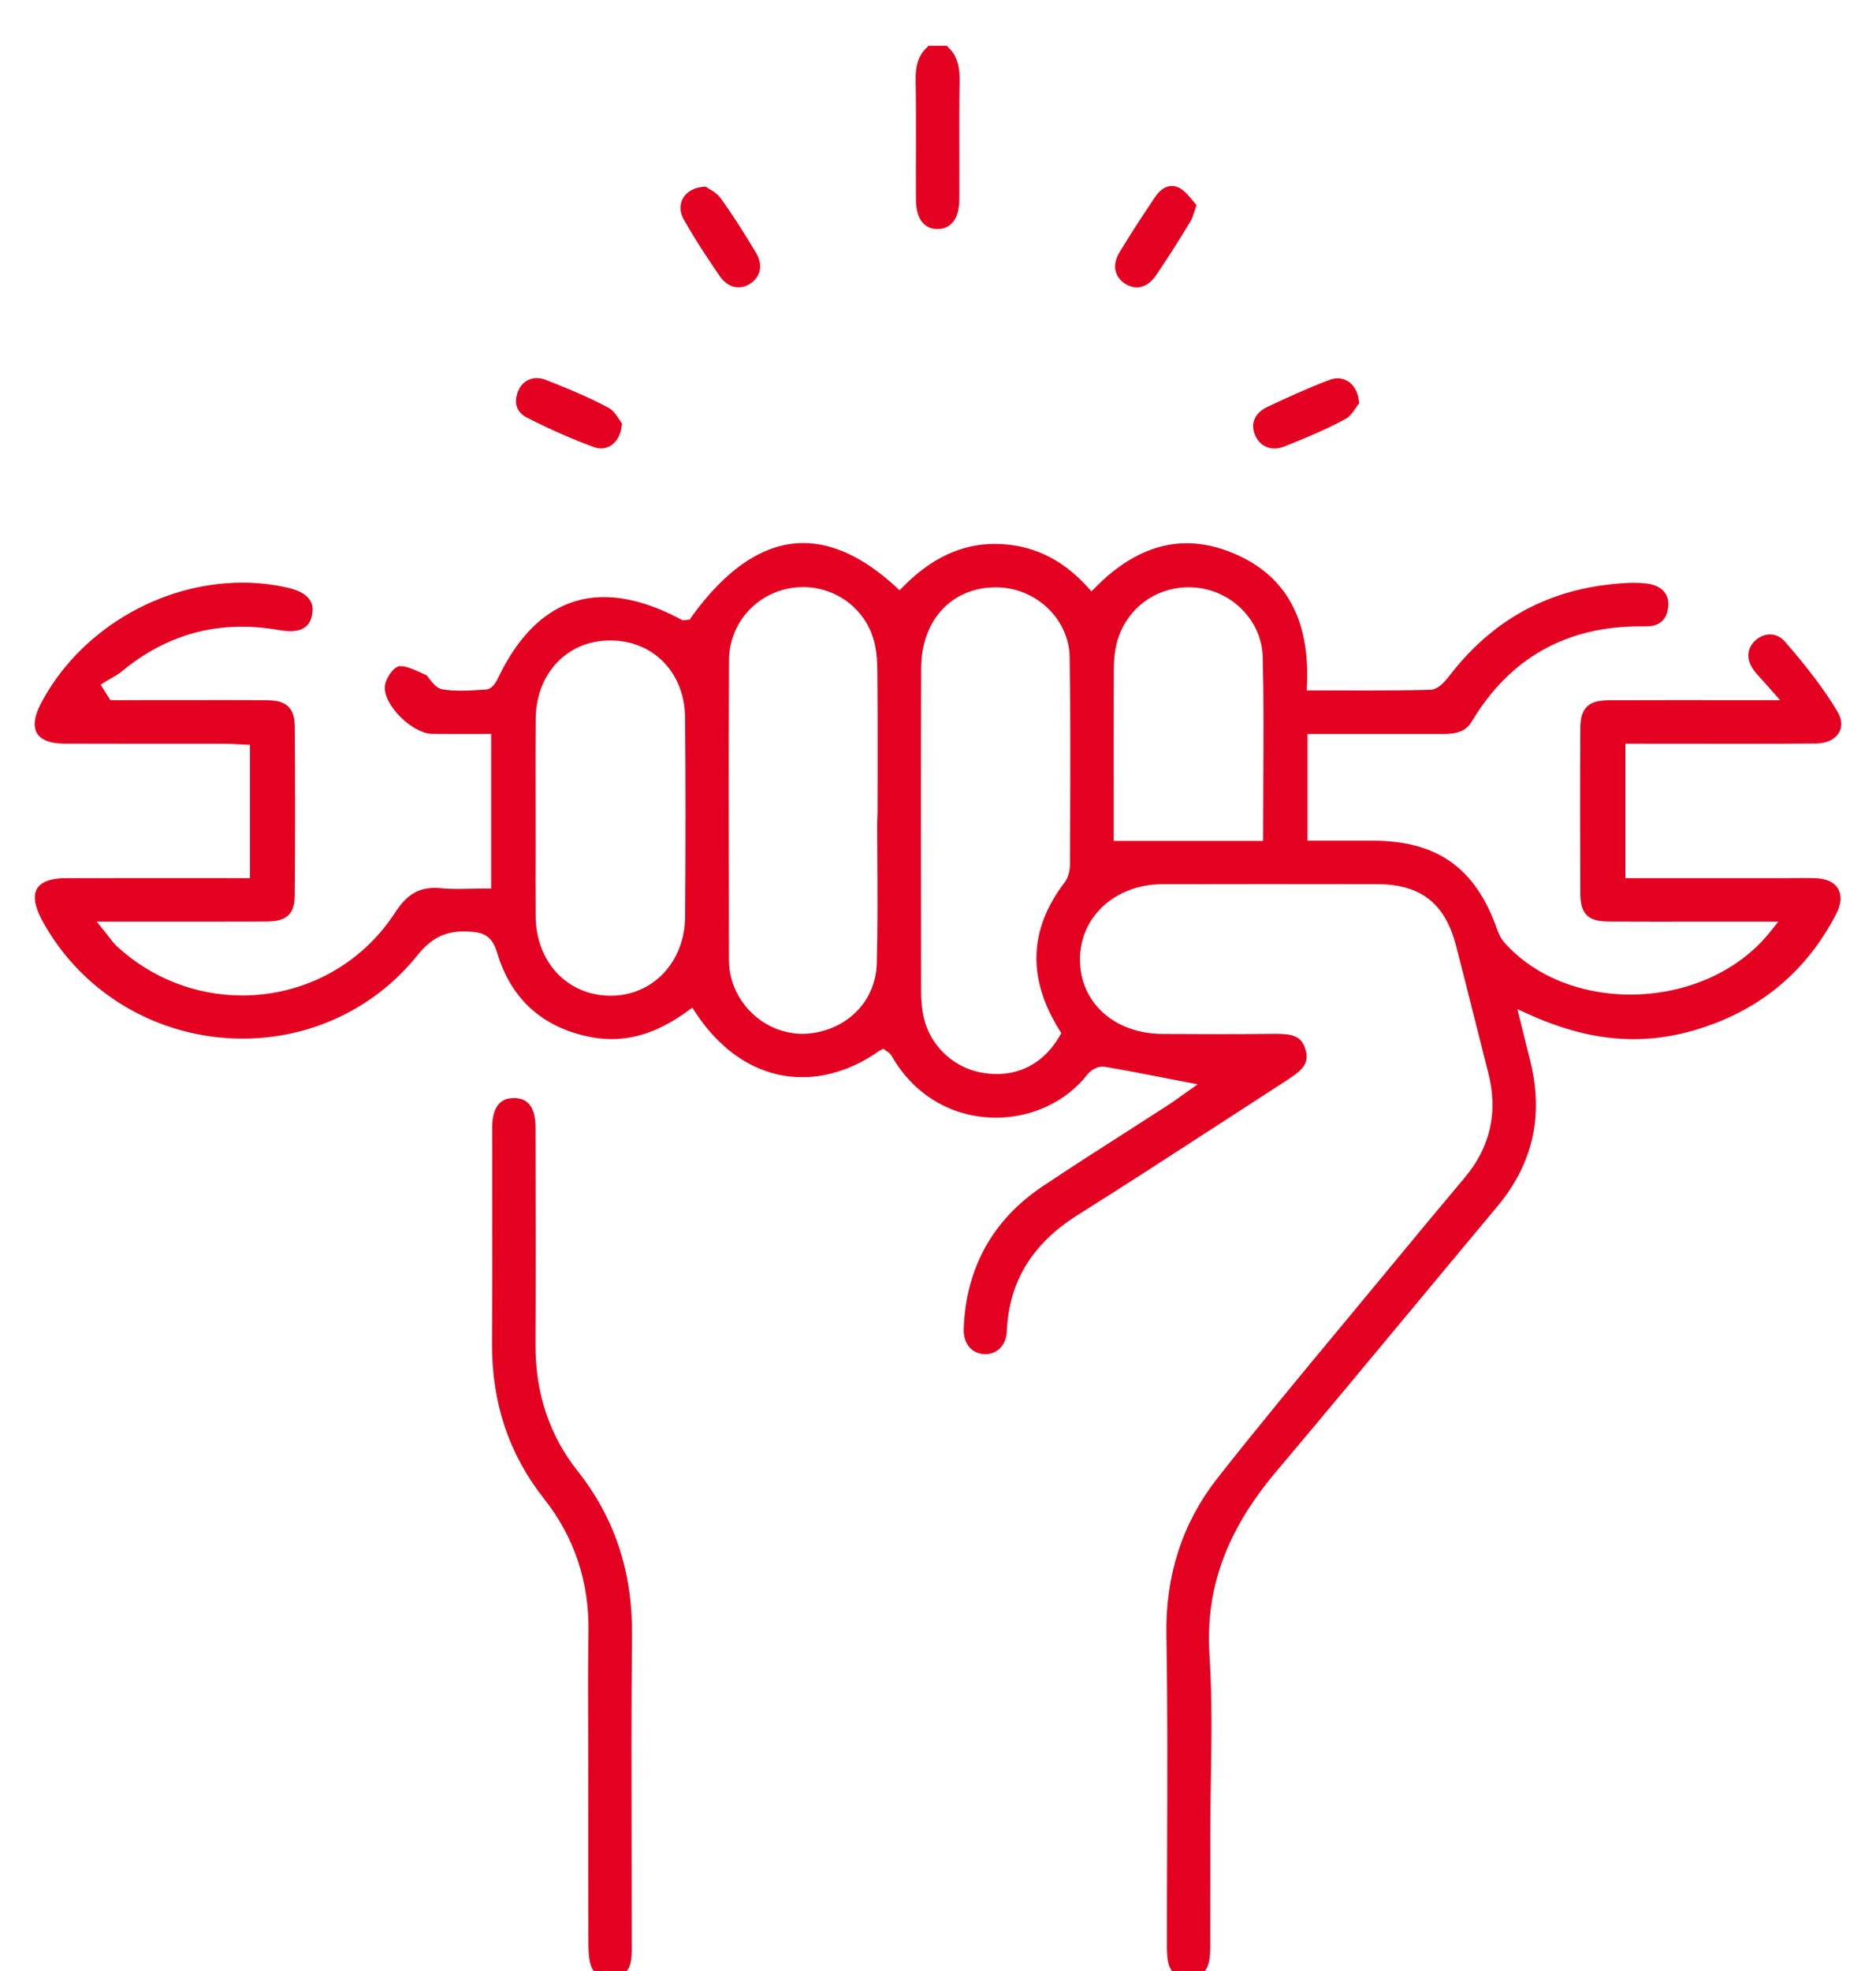 <?xml version="1.0" encoding="utf-8"?>
<!-- Generator: Adobe Illustrator 16.0.0, SVG Export Plug-In . SVG Version: 6.00 Build 0)  -->
<!DOCTYPE svg PUBLIC "-//W3C//DTD SVG 1.1//EN" "http://www.w3.org/Graphics/SVG/1.1/DTD/svg11.dtd">
<svg version="1.1" id="Layer_1" xmlns="http://www.w3.org/2000/svg" xmlns:xlink="http://www.w3.org/1999/xlink" x="0px" y="0px"
	 width="132px" height="138.667px" viewBox="0 0 132 138.667" enable-background="new 0 0 132 138.667" xml:space="preserve">
<g>
	<path fill="#E40021" stroke="#E40021" stroke-miterlimit="10" d="M42.894,138.667c-0.504,0-0.777-0.223-0.891-0.724
		c-0.102-0.456-0.103-0.976-0.103-1.526v-0.117c-0.008-2.852-0.007-5.701-0.007-8.551l0.001-2.673c0-1.044-0.004-2.088-0.008-3.132
		c-0.009-2.342-0.019-4.765,0.021-7.141c0.057-3.631-1.028-6.885-3.225-9.669c-2.424-3.071-3.588-6.565-3.562-10.681
		c0.021-3.195,0.018-6.393,0.013-9.589c-0.002-1.839-0.005-3.677-0.002-5.515c0.002-1.601,0.693-1.601,1.025-1.601
		c0.365,0.001,1.027,0.005,1.027,1.62l0.004,2.649c0.006,4.192,0.012,8.386-0.007,12.578c-0.016,3.507,1.013,6.595,3.058,9.179
		c2.558,3.233,3.779,6.926,3.733,11.291c-0.052,4.982-0.041,10.044-0.03,14.939c0.006,2.195,0.01,4.39,0.009,6.584l0.001,0.248
		c0.001,0.34,0.003,0.662-0.037,0.951c-0.085,0.6-0.362,0.854-0.958,0.877H42.894z"/>
	<g>
		<path fill="#E40021" stroke="#E40021" stroke-miterlimit="10" d="M65.941,15.613c-0.242-0.009-0.982-0.038-0.992-1.579
			c-0.008-1.101-0.004-2.202,0-3.302c0.004-1.703,0.008-3.405-0.023-5.106c-0.016-0.888,0.16-1.463,0.604-1.901h0.887
			c0.453,0.449,0.625,1.05,0.605,2.034c-0.033,1.663-0.027,3.326-0.023,4.99c0.004,1.095,0.006,2.19,0,3.286
			c-0.004,0.59-0.141,1.58-1.006,1.58L65.941,15.613z"/>
		<path fill="#E40021" stroke="#E40021" stroke-miterlimit="10" d="M83.58,138.665c-0.547-0.021-0.818-0.264-0.912-0.811
			c-0.061-0.359-0.061-0.76-0.059-1.185v-0.117c-0.002-2.19,0.006-4.381,0.014-6.571c0.018-4.906,0.037-9.979-0.053-14.971
			c-0.072-4.078,1.098-7.68,3.475-10.703c2.873-3.656,5.9-7.301,8.826-10.825c1.148-1.382,2.295-2.763,3.436-4.148
			c1.699-2.06,3.404-4.114,5.125-6.155c1.926-2.286,2.52-4.934,1.764-7.867c-0.34-1.322-0.672-2.646-1.006-3.971
			c-0.414-1.654-0.83-3.309-1.26-4.959c-0.83-3.189-2.744-4.677-6.021-4.684c-2.58-0.004-5.16-0.006-7.742-0.006
			c-2.457,0-4.912,0.002-7.369,0.008c-3.582,0.008-6.295,2.485-6.309,5.764c-0.018,3.321,2.629,5.747,6.289,5.769
			c1.32,0.008,2.641,0.014,3.959,0.014c1.227,0,2.451-0.005,3.678-0.019l0.342-0.004c1.215,0,1.463,0.184,1.627,0.77
			c0.174,0.614-0.018,0.875-1.203,1.641c-1.551,1-3.09,2-4.631,3c-3.258,2.115-6.627,4.303-9.967,6.4
			c-3.367,2.115-5.084,4.936-5.244,8.621c-0.029,0.662-0.434,1.107-1.006,1.107c-0.309-0.008-0.547-0.109-0.719-0.295
			c-0.211-0.224-0.318-0.564-0.305-0.961c0.145-4.127,1.947-7.375,5.355-9.654c1.947-1.301,3.955-2.588,5.9-3.832
			c0.982-0.629,1.965-1.259,2.947-1.893c0.287-0.188,0.566-0.389,0.828-0.578l2.18-1.543l-3.568-0.688
			c-1.391-0.271-2.771-0.539-4.156-0.773l-0.082-0.014l-0.139-0.005c-0.598,0-1.174,0.392-1.459,0.754
			c-1.387,1.779-3.639,2.841-6.025,2.841c-2.916,0-5.441-1.495-6.924-4.103c-0.143-0.243-0.33-0.376-0.422-0.439l-0.563-0.394
			l-0.629,0.346c-1.617,1.141-3.384,1.744-5.112,1.744c-2.718,0-5.217-1.51-7.037-4.254l-0.563-0.846l-0.824,0.595
			c-1.698,1.228-3.328,1.824-4.98,1.824c-0.457,0-0.924-0.047-1.392-0.138c-3.188-0.623-5.269-2.502-6.185-5.586
			c-0.475-1.598-1.467-1.784-2.443-1.837c-0.126-0.007-0.249-0.011-0.368-0.011c-1.522,0-2.622,0.56-3.673,1.869
			c-2.89,3.603-7.227,5.668-11.898,5.669h-0.002c-5.772,0-11.026-3.116-13.712-8.134c-0.391-0.729-0.511-1.354-0.323-1.668
			c0.181-0.303,0.758-0.484,1.543-0.486c1.687-0.004,3.372-0.006,5.065-0.006l8.44,0.003V51.922l-1.363-0.066
			c-0.339-0.02-0.678-0.039-1.018-0.039H8.92c-1.48,0-2.96-0.001-4.439-0.007c-0.737-0.002-1.264-0.177-1.446-0.478
			c-0.185-0.302-0.092-0.877,0.249-1.536c2.564-4.97,8.098-8.31,13.768-8.31c1.04,0,2.068,0.114,3.056,0.339
			c1.559,0.355,1.427,0.992,1.348,1.373c-0.069,0.34-0.215,0.702-1.046,0.702c-0.198,0-0.421-0.021-0.661-0.065
			c-0.93-0.168-1.852-0.253-2.74-0.253c-3.211,0-6.168,1.105-8.788,3.286C8.058,47,7.843,47.125,7.614,47.256
			c-0.132,0.076-0.264,0.151-0.392,0.231l-0.826,0.517l1.092,1.751l8.409-0.006c0.961,0,1.92,0.003,2.88,0.014
			c1.14,0.013,1.454,0.311,1.464,1.387c0.032,3.822,0.032,7.775,0,11.749c-0.008,1.065-0.232,1.421-1.541,1.426
			c-1.524,0.006-3.051,0.007-4.592,0.007l-8.355-0.003l1.288,1.592c0.106,0.13,0.194,0.246,0.274,0.353
			c0.174,0.229,0.339,0.446,0.555,0.646c2.511,2.327,5.769,3.607,9.173,3.607c4.537,0,8.713-2.261,11.17-6.047
			c0.718-1.105,1.362-1.518,2.382-1.518c0.133,0,0.271,0.008,0.414,0.021c0.395,0.039,0.795,0.051,1.199,0.051
			c0.307,0,0.618-0.008,0.933-0.014c0.308-0.008,0.622-0.016,0.94-0.016h0.977V51.128l-3.242,0.005
			c-0.471,0-0.942-0.002-1.412-0.009c-0.572-0.008-1.452-0.544-2.092-1.274c-0.492-0.56-0.779-1.167-0.734-1.546
			c0.04-0.339,0.41-0.859,0.587-0.947c0.353,0.004,0.937,0.277,1.362,0.476l0.17,0.079c0.012,0.016,0.119,0.148,0.189,0.236
			c0.256,0.316,0.605,0.751,1.199,0.844c0.408,0.063,0.85,0.095,1.347,0.095c0.511,0,1.027-0.033,1.538-0.066l0.256-0.016
			c0.768-0.05,1.145-0.832,1.286-1.126c1.718-3.568,4.067-5.376,6.982-5.376c1.556,0,3.298,0.507,5.177,1.507l0.215,0.114
			l0.381,0.006l0.16-0.032l0.437-0.044l0.182-0.345c2.393-3.323,4.909-5.007,7.479-5.007c1.95,0,4.001,0.97,6.097,2.882l0.689,0.628
			l0.66-0.659c1.881-1.879,3.854-2.792,6.031-2.792c2.398,0.018,4.371,0.937,6.096,2.81l0.689,0.75l0.719-0.722
			c1.908-1.915,3.924-2.885,5.99-2.885c1.02,0,2.084,0.234,3.164,0.696c3.393,1.451,4.965,4.278,4.809,8.642l-0.037,1.012
			l4.939,0.008c1.434,0,2.857-0.009,4.279-0.048c0.83-0.023,1.41-0.767,1.793-1.26c3.055-3.927,6.98-5.972,12.004-6.252
			c0.176-0.01,0.354-0.016,0.531-0.016c0.316,0,0.613,0.019,0.881,0.056c0.426,0.059,1.125,0.278,1.025,1.087
			c-0.08,0.665-0.381,0.924-1.072,0.924l-0.391-0.004c-5.4,0-9.537,2.335-12.293,6.941c-0.238,0.401-0.57,0.633-1.553,0.633
			c-1.299-0.004-9.094-0.003-9.094-0.003h-0.979v8.509h5.045c4.369,0.001,6.857,1.765,8.32,5.894
			c0.164,0.466,0.369,0.832,0.625,1.121c2.162,2.422,5.529,3.81,9.236,3.81c4.076,0,7.879-1.699,10.17-4.544l1.279-1.59
			l-9.867,0.004c-1.018,0-2.035-0.002-3.053-0.008c-1.275-0.006-1.553-0.281-1.561-1.542c-0.021-3.888-0.021-7.752,0-11.486
			c0.008-1.242,0.305-1.529,1.58-1.536c1.463-0.006,2.926-0.009,4.408-0.009l8.686,0.004l-1.813-2.042
			c-0.213-0.243-0.379-0.431-0.551-0.616c-0.328-0.352-0.789-1.032-0.207-1.628c0.211-0.217,0.482-0.341,0.744-0.341
			c0.252,0,0.477,0.112,0.67,0.333c1.631,1.87,2.754,3.363,3.641,4.844c0.156,0.259,0.303,0.638,0.115,0.97
			c-0.184,0.325-0.627,0.523-1.189,0.527c-1.621,0.014-3.244,0.018-4.865,0.018l-9.049-0.007v10.457h11.568l1.426-0.009
			c0.314,0,0.627,0.004,0.939,0.018c0.533,0.023,0.936,0.203,1.105,0.494c0.174,0.301,0.125,0.76-0.133,1.26
			c-2.154,4.181-5.596,6.906-10.227,8.104c-1.188,0.307-2.396,0.462-3.592,0.463c-2.271,0-4.59-0.545-7.088-1.664l-1.832-0.82
			l1.131,4.535c0.951,3.754,0.234,6.989-2.189,9.893c-1.93,2.309-3.852,4.621-5.775,6.934c-3.26,3.922-6.521,7.844-9.807,11.744
			c-3.58,4.248-5.102,8.459-4.787,13.256c0.189,2.883,0.141,5.85,0.096,8.72c-0.02,1.306-0.041,2.61-0.041,3.913l0.002,1.906
			c0,1.904,0,3.808-0.006,5.712c-0.002,0.451-0.002,0.817-0.07,1.128c-0.119,0.568-0.4,0.811-0.938,0.811L83.58,138.665z
			 M70.07,40.817c-3.375,0-5.74,2.531-5.754,6.156c-0.02,6.18-0.014,12.36-0.008,18.539l0.004,4.303
			c0,0.504,0.041,1.003,0.119,1.486c0.381,2.352,2.207,4.219,4.547,4.646c0.393,0.071,0.783,0.107,1.16,0.107
			c2.027,0,3.742-1.022,4.828-2.878l0.297-0.507l-0.311-0.499c-2.146-3.46-2.029-6.662,0.355-9.792
			c0.432-0.568,0.479-1.288,0.48-1.571l0.01-2.71c0.014-3.888,0.029-7.908-0.031-11.865c-0.043-2.931-2.547-5.359-5.582-5.414
			L70.07,40.817z M56.502,40.799c-0.278,0-0.558,0.021-0.838,0.062c-2.806,0.419-4.853,2.767-4.868,5.581
			c-0.031,6.271-0.02,12.542-0.008,18.814l0.004,2.311c0,0.526,0.084,1.079,0.242,1.595c0.741,2.394,2.977,4.065,5.437,4.065l0,0
			c0.216,0,0.433-0.013,0.65-0.04c2.911-0.364,4.996-2.581,5.072-5.39c0.068-2.518,0.053-5.071,0.039-7.541
			c-0.004-0.75-0.01-1.498-0.012-2.248l0.027-0.928l0.004-2.617c0.002-2.428,0.006-4.855-0.018-7.282
			c-0.006-0.71-0.051-1.641-0.344-2.528C61.125,42.348,58.96,40.799,56.502,40.799z M42.882,44.552
			c-3.271,0.026-5.664,2.558-5.689,6.021c-0.013,1.612-0.01,3.224-0.008,4.835l0.002,4.256c-0.004,1.6-0.006,3.199,0.004,4.799
			c0.024,3.453,2.398,6.01,5.648,6.08l0.127,0.002c3.251,0,5.719-2.602,5.741-6.054c0.038-5.255,0.037-9.844-0.003-14.026
			c-0.033-3.426-2.459-5.913-5.771-5.913h-0.003H42.882z M83.638,40.813c-2.775,0-5.088,1.914-5.625,4.655
			c-0.148,0.76-0.148,1.515-0.148,2.244v0.328c-0.008,2.611-0.008,5.222-0.004,7.778v3.839h11.516V58.68
			c0-1.281,0.006-2.544,0.014-3.792c0.018-2.993,0.033-5.82-0.043-8.697c-0.076-2.813-2.402-5.17-5.299-5.364
			C83.91,40.816,83.773,40.813,83.638,40.813z"/>
		<path fill="#E40021" stroke="#E40021" stroke-miterlimit="10" d="M51.967,19.713c-0.331,0-0.648-0.195-0.894-0.548
			c-0.738-1.074-1.694-2.495-2.525-3.97c-0.203-0.36-0.222-0.719-0.051-1.011c0.182-0.31,0.547-0.503,1.021-0.545
			c0.017,0.011,0.035,0.021,0.053,0.032c0.232,0.138,0.553,0.326,0.697,0.523c0.851,1.162,1.611,2.373,2.491,3.833
			c0.216,0.358,0.472,1.029-0.239,1.505C52.343,19.652,52.156,19.713,51.967,19.713z"/>
		<path fill="#E40021" stroke="#E40021" stroke-miterlimit="10" d="M79.984,19.717c-0.168,0-0.34-0.054-0.516-0.159
			c-0.262-0.158-0.422-0.358-0.482-0.598c-0.068-0.281,0.006-0.613,0.217-0.96c0.701-1.159,1.496-2.391,2.5-3.878
			c0.232-0.344,0.506-0.541,0.752-0.541c0.092,0,0.189,0.026,0.297,0.081c0.258,0.132,0.533,0.464,0.799,0.786
			c0.023,0.03,0.049,0.06,0.074,0.09c-0.014,0.042-0.027,0.084-0.039,0.124c-0.098,0.3-0.166,0.517-0.25,0.655
			c-0.918,1.511-1.686,2.71-2.412,3.774C80.765,19.325,80.431,19.717,79.984,19.717z"/>
		<path fill="#E40021" stroke="#E40021" stroke-miterlimit="10" d="M42.291,31.046c-0.104,0-0.212-0.021-0.323-0.061
			c-1.467-0.535-2.984-1.203-4.644-2.041c-0.351-0.177-0.713-0.482-0.396-1.261c0.152-0.374,0.459-0.589,0.84-0.589
			c0.144,0,0.292,0.03,0.443,0.089c1.446,0.57,2.978,1.19,4.389,1.954c0.205,0.111,0.433,0.46,0.599,0.714
			c0.017,0.027,0.034,0.054,0.052,0.08C43.161,30.592,42.783,31.046,42.291,31.046z"/>
		<path fill="#E40021" stroke="#E40021" stroke-miterlimit="10" d="M89.669,31.05c-0.4,0-0.717-0.219-0.891-0.616
			c-0.254-0.587-0.043-1.045,0.629-1.364c1.262-0.599,2.762-1.291,4.322-1.882c0.133-0.05,0.264-0.075,0.389-0.075
			c0.525,0,0.91,0.441,1,1.104c-0.02,0.027-0.035,0.054-0.055,0.082c-0.168,0.255-0.396,0.605-0.605,0.72
			c-1.318,0.724-2.709,1.298-4.26,1.92C90.015,31.013,89.835,31.05,89.669,31.05z"/>
	</g>
</g>
</svg>
